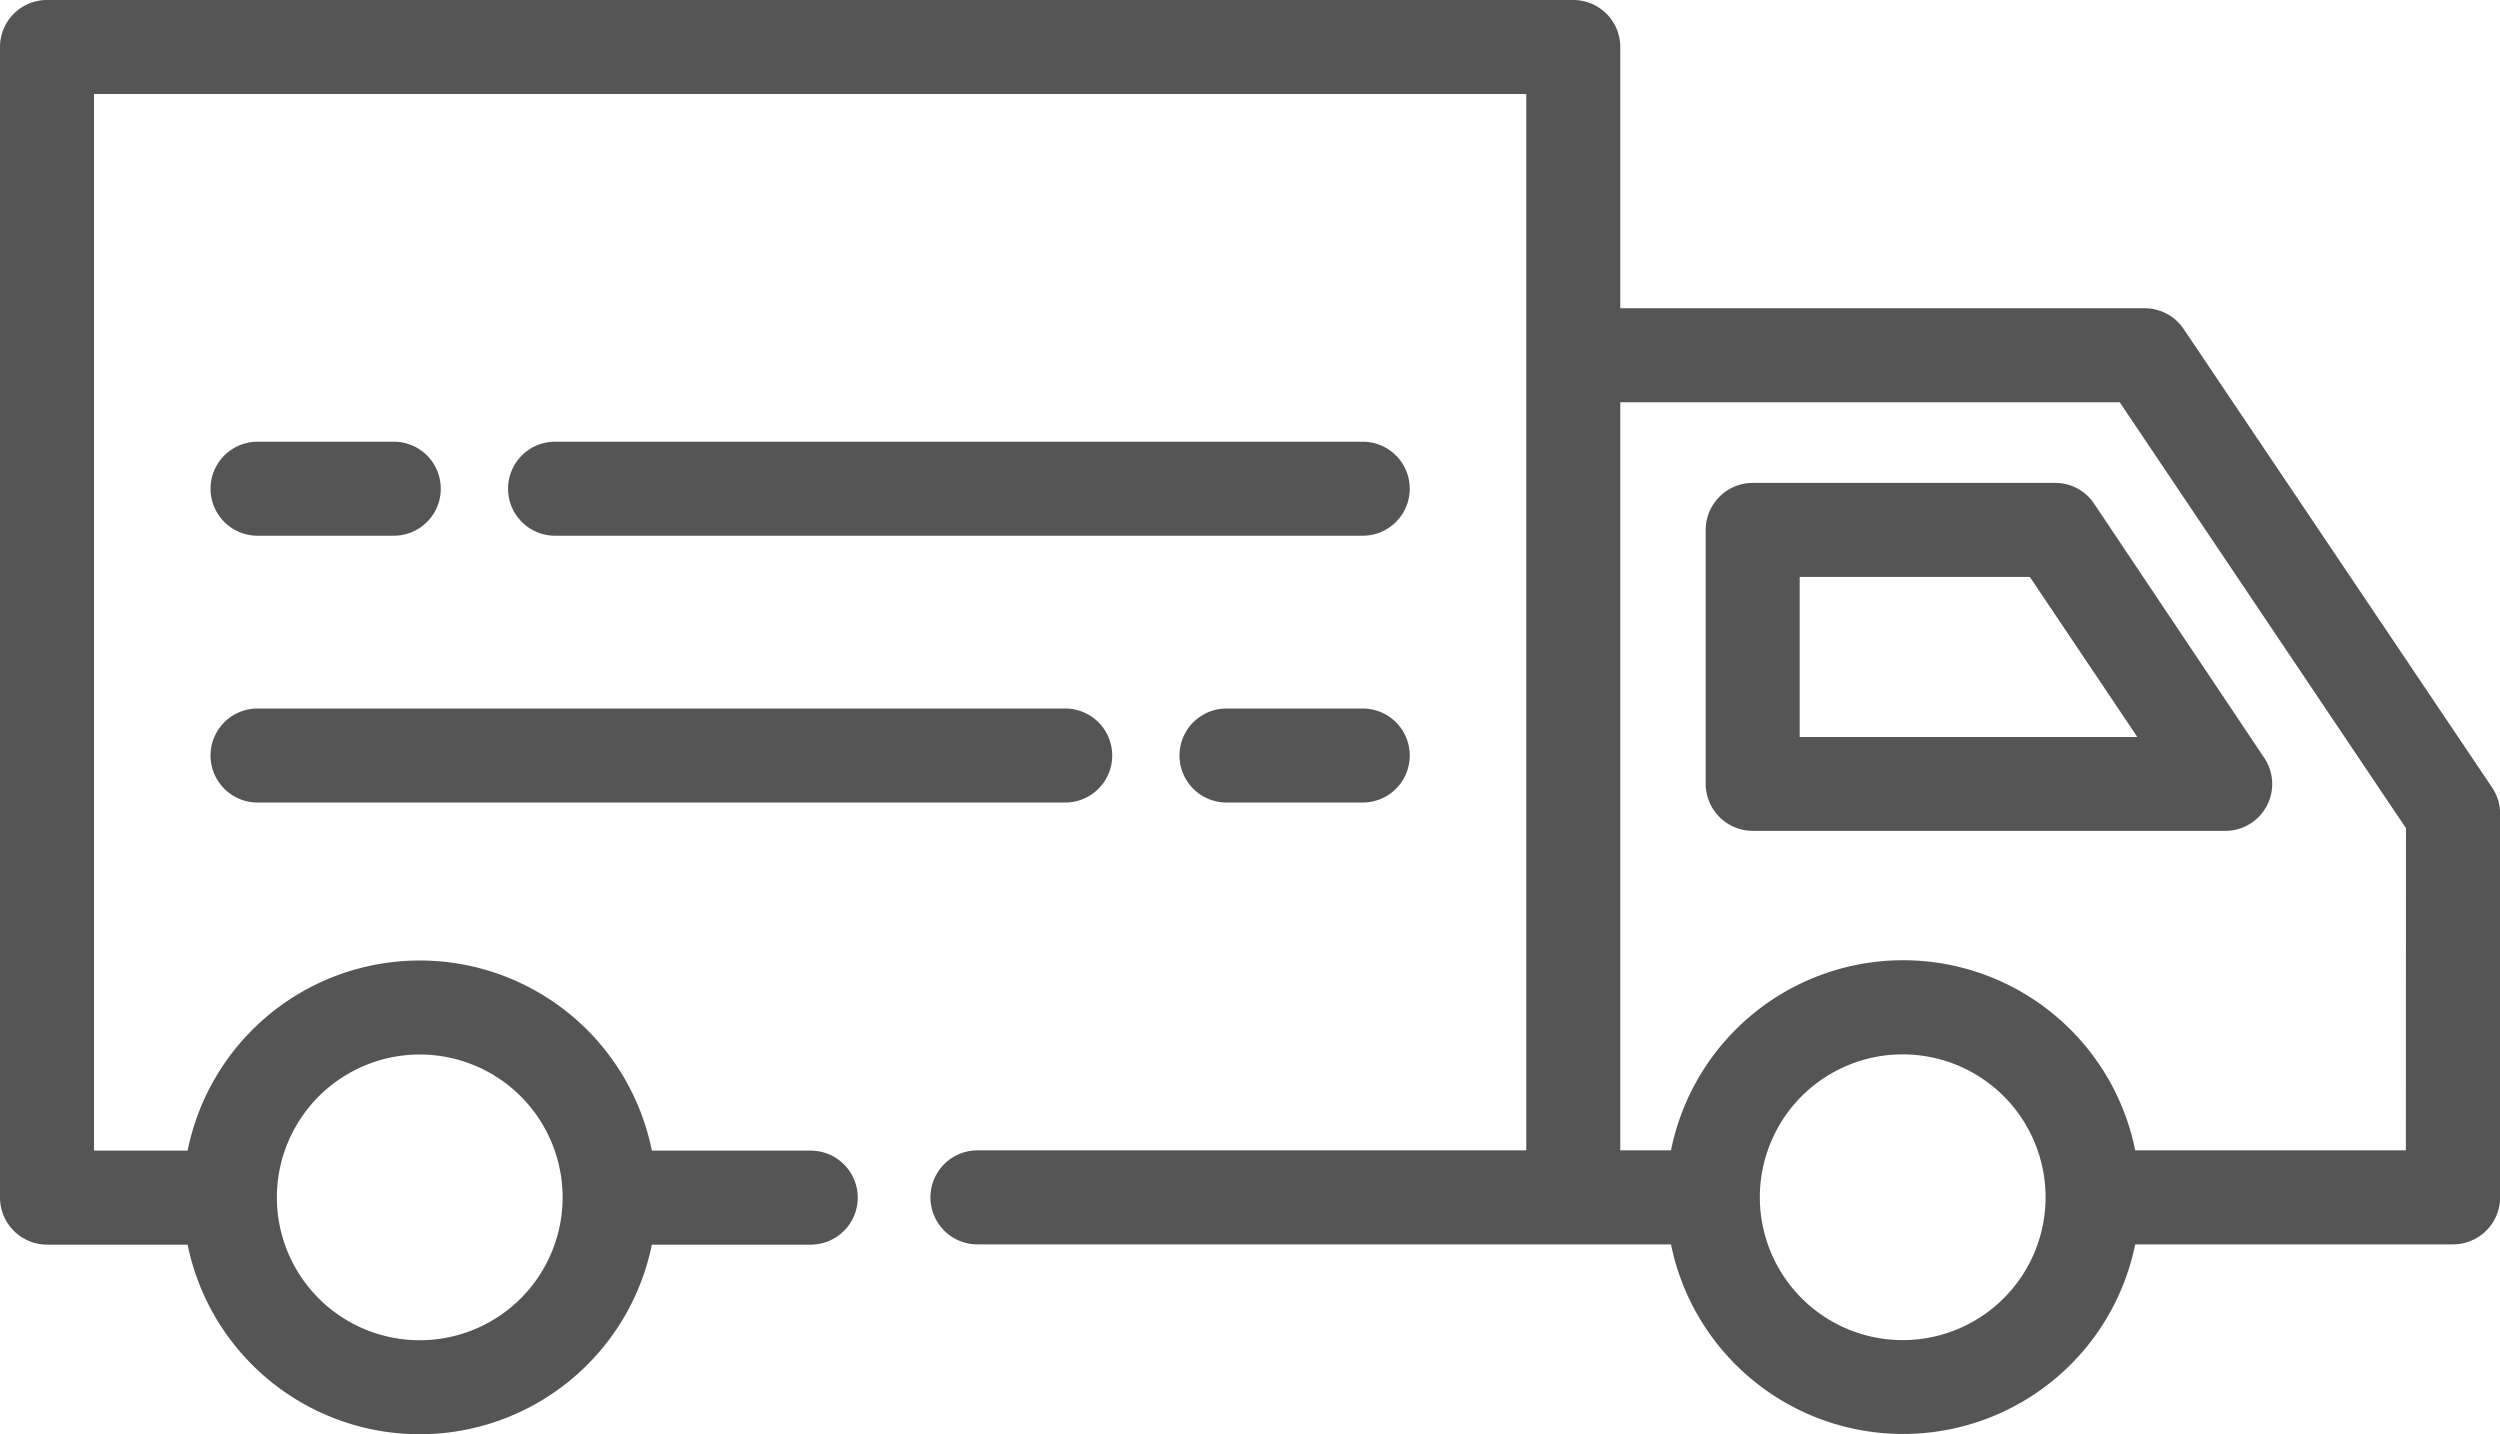<svg xmlns="http://www.w3.org/2000/svg" viewBox="0 0 188.81 108.31"><defs><style>.cls-1{fill:#555556;}</style></defs><g id="Layer_2" data-name="Layer 2"><g id="Layer_1-2" data-name="Layer 1"><path class="cls-1" d="M164.92,24.85A3.55,3.55,0,0,0,162,23.28H122.37V3.55A3.55,3.55,0,0,0,118.82,0H3.55A3.55,3.55,0,0,0,0,3.55V90.42A3.56,3.56,0,0,0,3.55,94H14.17a17.89,17.89,0,0,0,35.06,0h12a3.55,3.55,0,0,0,0-7.1h-12a17.88,17.88,0,0,0-35.06,0H7.1V7.1H115.27V86.88H73.82a3.55,3.55,0,1,0,0,7.1H126.2a17.89,17.89,0,0,0,35.06,0h24a3.56,3.56,0,0,0,3.56-3.56V61.47a3.56,3.56,0,0,0-.61-2ZM31.7,79.64A10.79,10.79,0,1,1,20.91,90.42,10.8,10.8,0,0,1,31.7,79.64Zm112,21.57a10.79,10.79,0,1,1,10.79-10.79A10.79,10.79,0,0,1,143.73,101.21Zm38-14.33H161.26a17.88,17.88,0,0,0-35.06,0h-3.83V30.38h37.72l21.62,32.17Z"/><path class="cls-1" d="M19.45,40.46H29.74a3.55,3.55,0,1,0,0-7.1H19.45a3.55,3.55,0,1,0,0,7.1Z"/><path class="cls-1" d="M102.92,33.36h-61a3.55,3.55,0,0,0,0,7.1h61a3.55,3.55,0,0,0,0-7.1Z"/><path class="cls-1" d="M102.92,53.51H92.63a3.55,3.55,0,1,0,0,7.1h10.29a3.55,3.55,0,0,0,0-7.1Z"/><path class="cls-1" d="M19.45,60.61h61a3.55,3.55,0,1,0,0-7.1h-61a3.55,3.55,0,1,0,0,7.1Z"/><path class="cls-1" d="M155.19,36.47H132.38A3.56,3.56,0,0,0,128.82,40V59.2a3.56,3.56,0,0,0,3.56,3.55h35.7A3.54,3.54,0,0,0,171,57.23L158.13,38A3.53,3.53,0,0,0,155.19,36.47ZM135.92,55.66V43.57H153.3l8.12,12.09Z"/></g></g></svg>